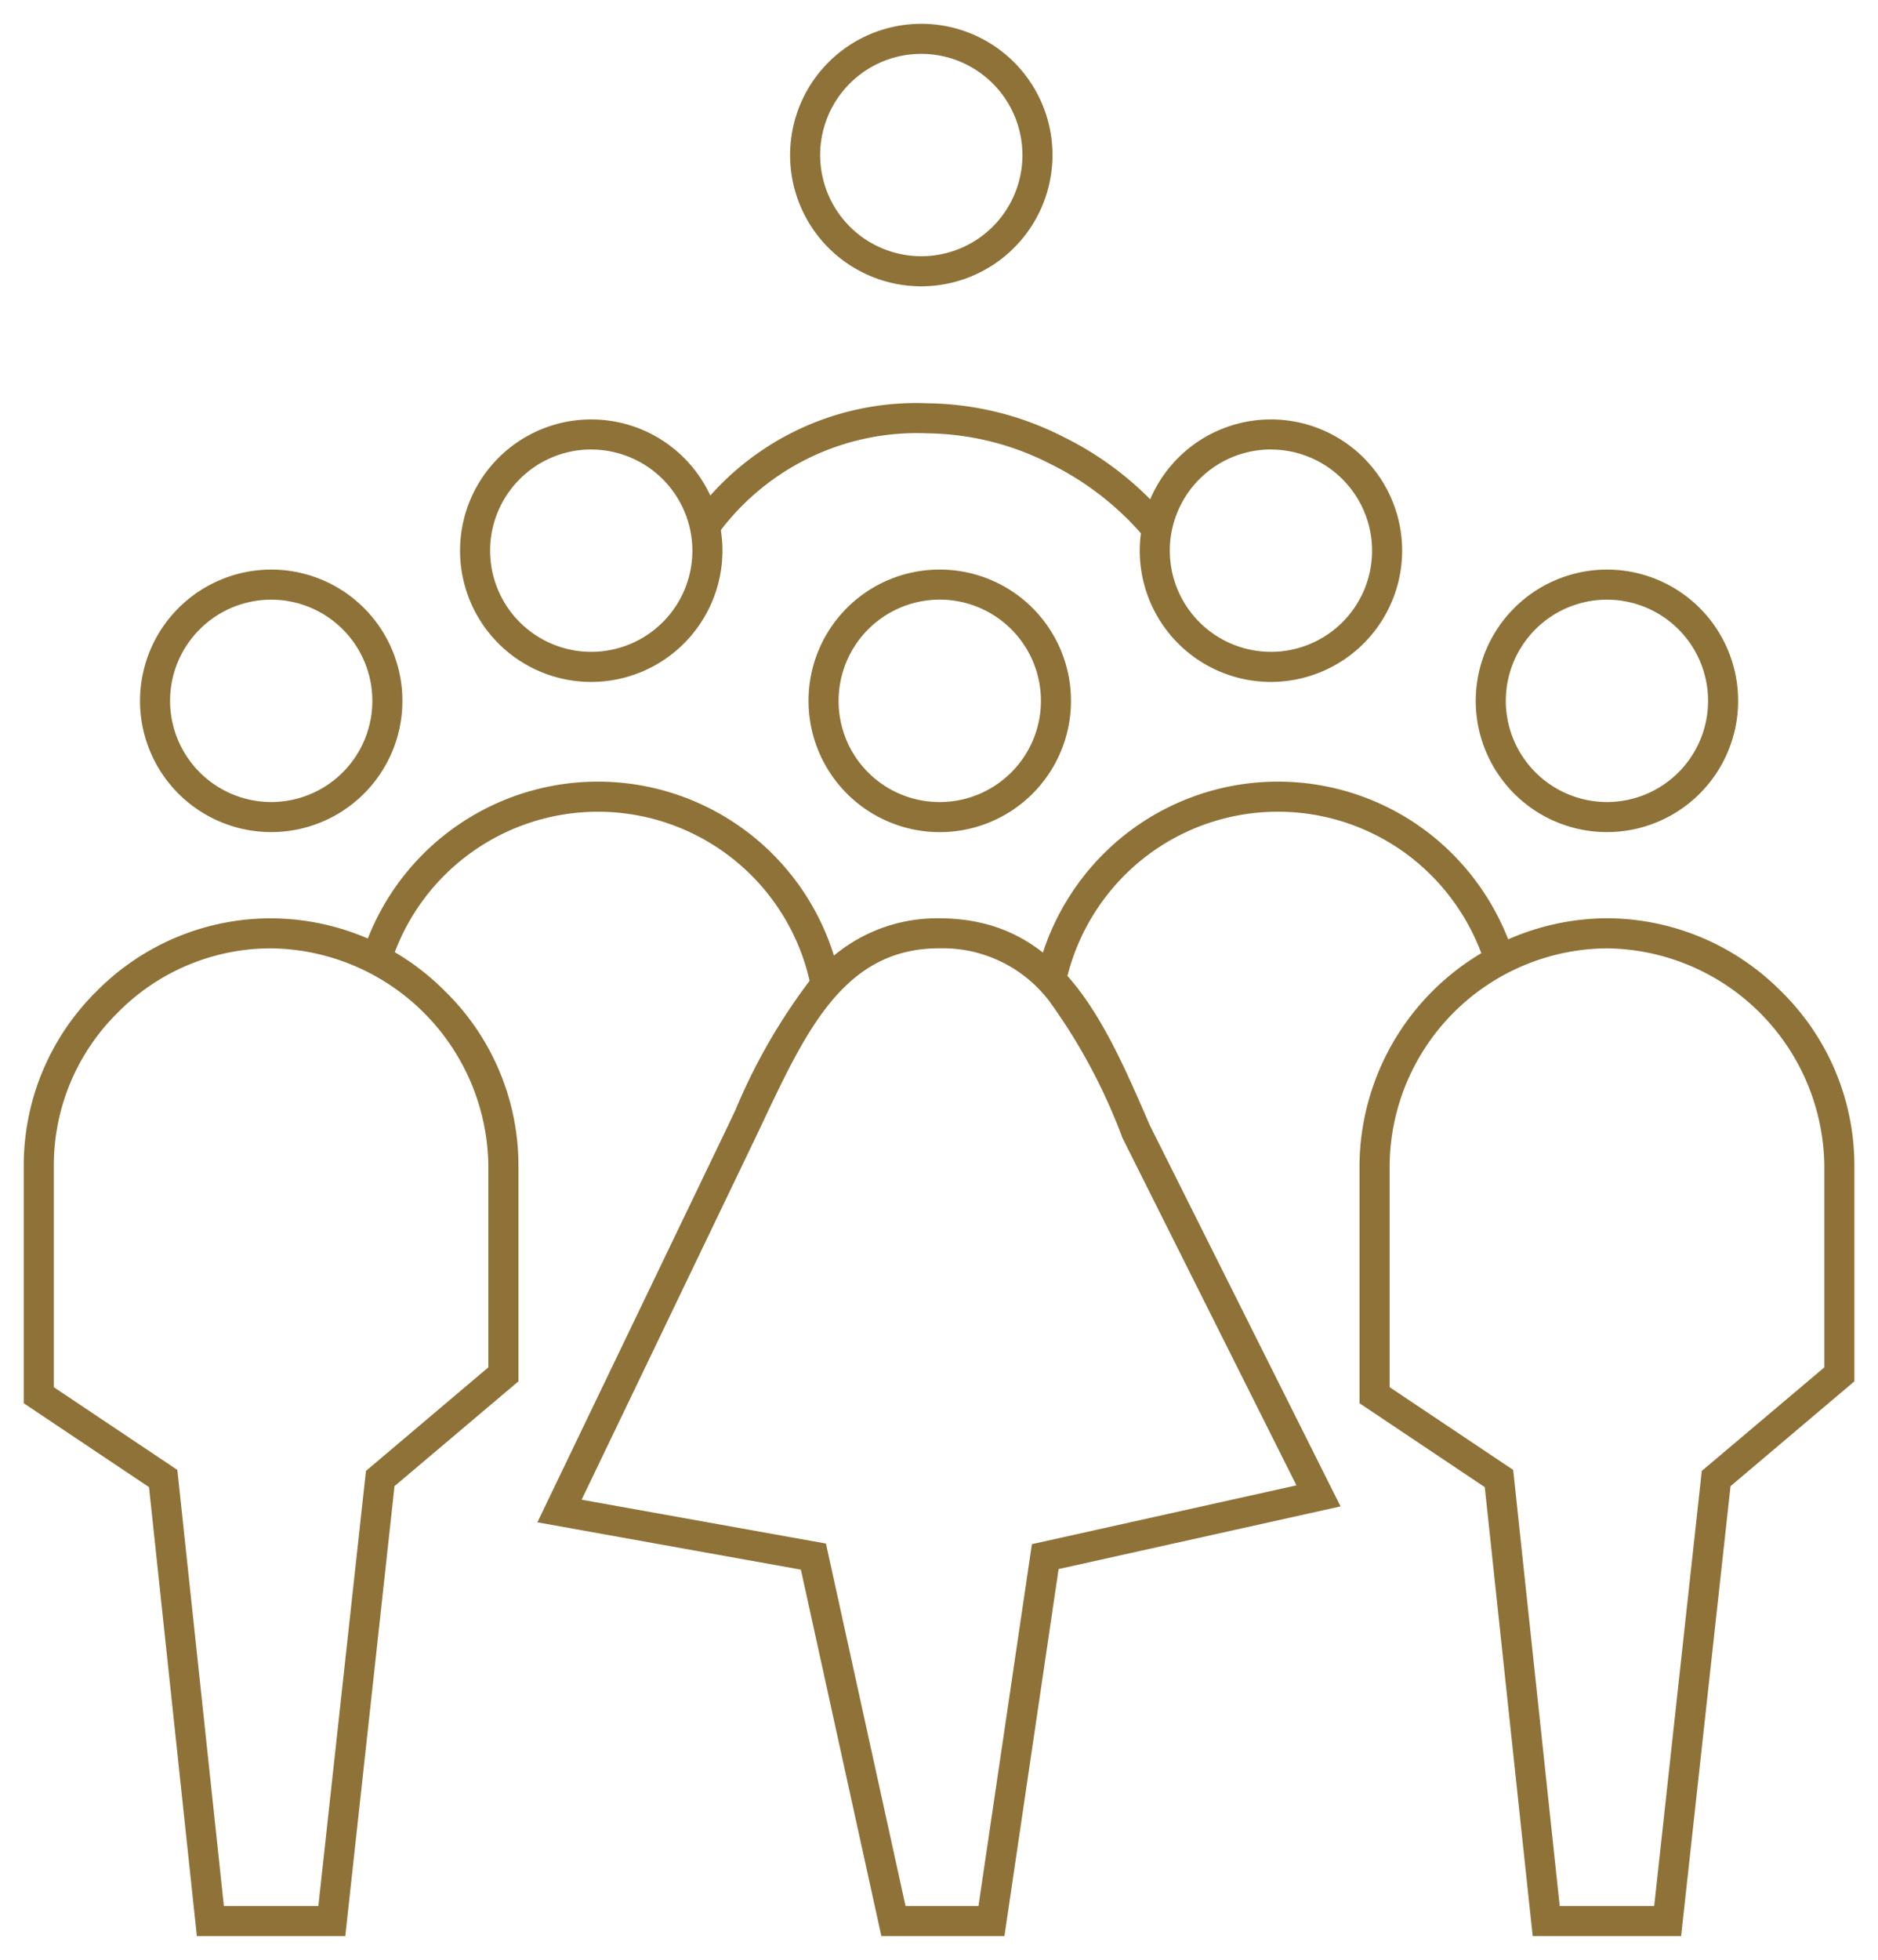 <?xml version="1.0" encoding="UTF-8"?> <svg xmlns="http://www.w3.org/2000/svg" xmlns:xlink="http://www.w3.org/1999/xlink" width="74.965" height="78.197" viewBox="0 0 74.965 78.197"><defs><clipPath id="clip-path"><rect id="Rectangle_297" data-name="Rectangle 297" width="74.965" height="78.197" fill="none" stroke="#8f7237" stroke-width="1.2"></rect></clipPath></defs><g id="Group_164" data-name="Group 164" transform="translate(0)"><g id="Group_146" data-name="Group 146" transform="translate(0 0)" clip-path="url(#clip-path)"><path id="Path_181" data-name="Path 181" d="M8.632,14.469A5.237,5.237,0,1,1,3.4,19.706,5.243,5.243,0,0,1,8.632,14.469Zm0,9.275A4.037,4.037,0,1,0,4.6,19.706,4.042,4.042,0,0,0,8.632,23.744Z" transform="translate(2.189 8.257)" fill="#8f7237"></path><path id="Path_182" data-name="Path 182" d="M13.235,64.069H7.31L5.4,46.155l-5-3.347V33.3a9.753,9.753,0,0,1,2.918-6.94,9.774,9.774,0,0,1,6.93-2.9h.012a9.83,9.83,0,0,1,6.948,2.9A9.73,9.73,0,0,1,20.147,33.3v8.634L15.2,46.116Zm-4.846-1.2H12.16l1.9-17.36,4.885-4.133V33.3a8.78,8.78,0,0,0-8.686-8.642h-.012a8.582,8.582,0,0,0-6.083,2.552A8.561,8.561,0,0,0,1.6,33.3v8.868l4.931,3.3Z" transform="translate(0.548 13.181)" fill="#8f7237"></path><path id="Path_183" data-name="Path 183" d="M43.081,14.469a5.237,5.237,0,1,1-5.236,5.237A5.243,5.243,0,0,1,43.081,14.469Zm0,9.275a4.037,4.037,0,1,0-4.036-4.037A4.042,4.042,0,0,0,43.081,23.744Z" transform="translate(21.063 8.257)" fill="#8f7237"></path><path id="Path_184" data-name="Path 184" d="M47.684,64.069H41.759L39.846,46.155l-5-3.347V33.3A9.938,9.938,0,0,1,44.7,23.457h.012a9.83,9.83,0,0,1,6.948,2.9A9.73,9.73,0,0,1,54.6,33.3v8.634l-4.944,4.183Zm-4.846-1.2h3.771l1.9-17.36L53.4,41.377V33.3a8.78,8.78,0,0,0-8.686-8.642H44.7A8.738,8.738,0,0,0,36.049,33.3v8.868l4.931,3.3Z" transform="translate(19.422 13.181)" fill="#8f7237"></path><path id="Path_185" data-name="Path 185" d="M34.417,21.073a5.237,5.237,0,1,1,5.237-5.237A5.243,5.243,0,0,1,34.417,21.073Zm0-9.275a4.037,4.037,0,1,0,4.037,4.037A4.041,4.041,0,0,0,34.417,11.8Z" transform="translate(16.316 6.136)" fill="#8f7237"></path><path id="Path_186" data-name="Path 186" d="M16.888,21.073a5.237,5.237,0,1,1,5.237-5.237A5.243,5.243,0,0,1,16.888,21.073Zm0-9.275a4.037,4.037,0,1,0,4.037,4.037A4.041,4.041,0,0,0,16.888,11.8Z" transform="translate(6.713 6.136)" fill="#8f7237"></path><path id="Ellipse_31" data-name="Ellipse 31" d="M4.608-.6A5.238,5.238,0,1,1-.6,4.637,5.229,5.229,0,0,1,4.608-.6Zm0,9.275A4.038,4.038,0,1,0,.6,4.637,4.027,4.027,0,0,0,4.608,8.675Z" transform="translate(32.875 23.326)" fill="#8f7237"></path><path id="Path_187" data-name="Path 187" d="M32.189,64.069H27.277L24.064,49.447,13.546,47.559,21.16,31.724l.288-.607A23.477,23.477,0,0,1,24.453,25.9a6.434,6.434,0,0,1,5.125-2.441c4.836,0,6.579,4.016,8.421,8.273l7.607,15.192-11.254,2.5Zm-3.947-1.2h2.911l2.133-14.438,10.559-2.347L36.9,32.222a22.879,22.879,0,0,0-2.938-5.482,5.349,5.349,0,0,0-4.388-2.083c-3.751,0-5.277,3.231-7.045,6.972l-.29.612L15.312,46.657l9.753,1.75Z" transform="translate(7.905 13.181)" fill="#8f7237"></path><path id="Path_188" data-name="Path 188" d="M27.09,28.415a8.667,8.667,0,0,0-8.551-7.279A8.674,8.674,0,0,0,10.3,27.1l-1.14-.374a9.866,9.866,0,0,1,19.113,1.494Z" transform="translate(5.331 11.252)" fill="#8f7237"></path><path id="Path_189" data-name="Path 189" d="M25.4,10.875a5.237,5.237,0,1,1,5.237-5.237A5.243,5.243,0,0,1,25.4,10.875Zm0-9.275a4.037,4.037,0,1,0,4.037,4.037A4.041,4.041,0,0,0,25.4,1.6Z" transform="translate(11.376 0.549)" fill="#8f7237"></path><path id="Path_190" data-name="Path 190" d="M27.719,27.78l-1.167-.28a9.93,9.93,0,0,1,3.439-5.408,9.859,9.859,0,0,1,12.117-.15,9.957,9.957,0,0,1,3.5,5.076l-1.151.339a8.748,8.748,0,0,0-3.079-4.46,8.659,8.659,0,0,0-10.64.132A8.724,8.724,0,0,0,27.719,27.78Z" transform="translate(14.867 11.252)" fill="#8f7237"></path><path id="Path_191" data-name="Path 191" d="M36.116,15.637A11.7,11.7,0,0,0,32.266,12.6a11.019,11.019,0,0,0-4.882-1.218A9.854,9.854,0,0,0,18.858,15.6l-.988-.681a11.006,11.006,0,0,1,9.514-4.736A12.223,12.223,0,0,1,32.8,11.527a12.908,12.908,0,0,1,4.245,3.354Z" transform="translate(9.655 5.908)" fill="#8f7237"></path></g></g></svg> 